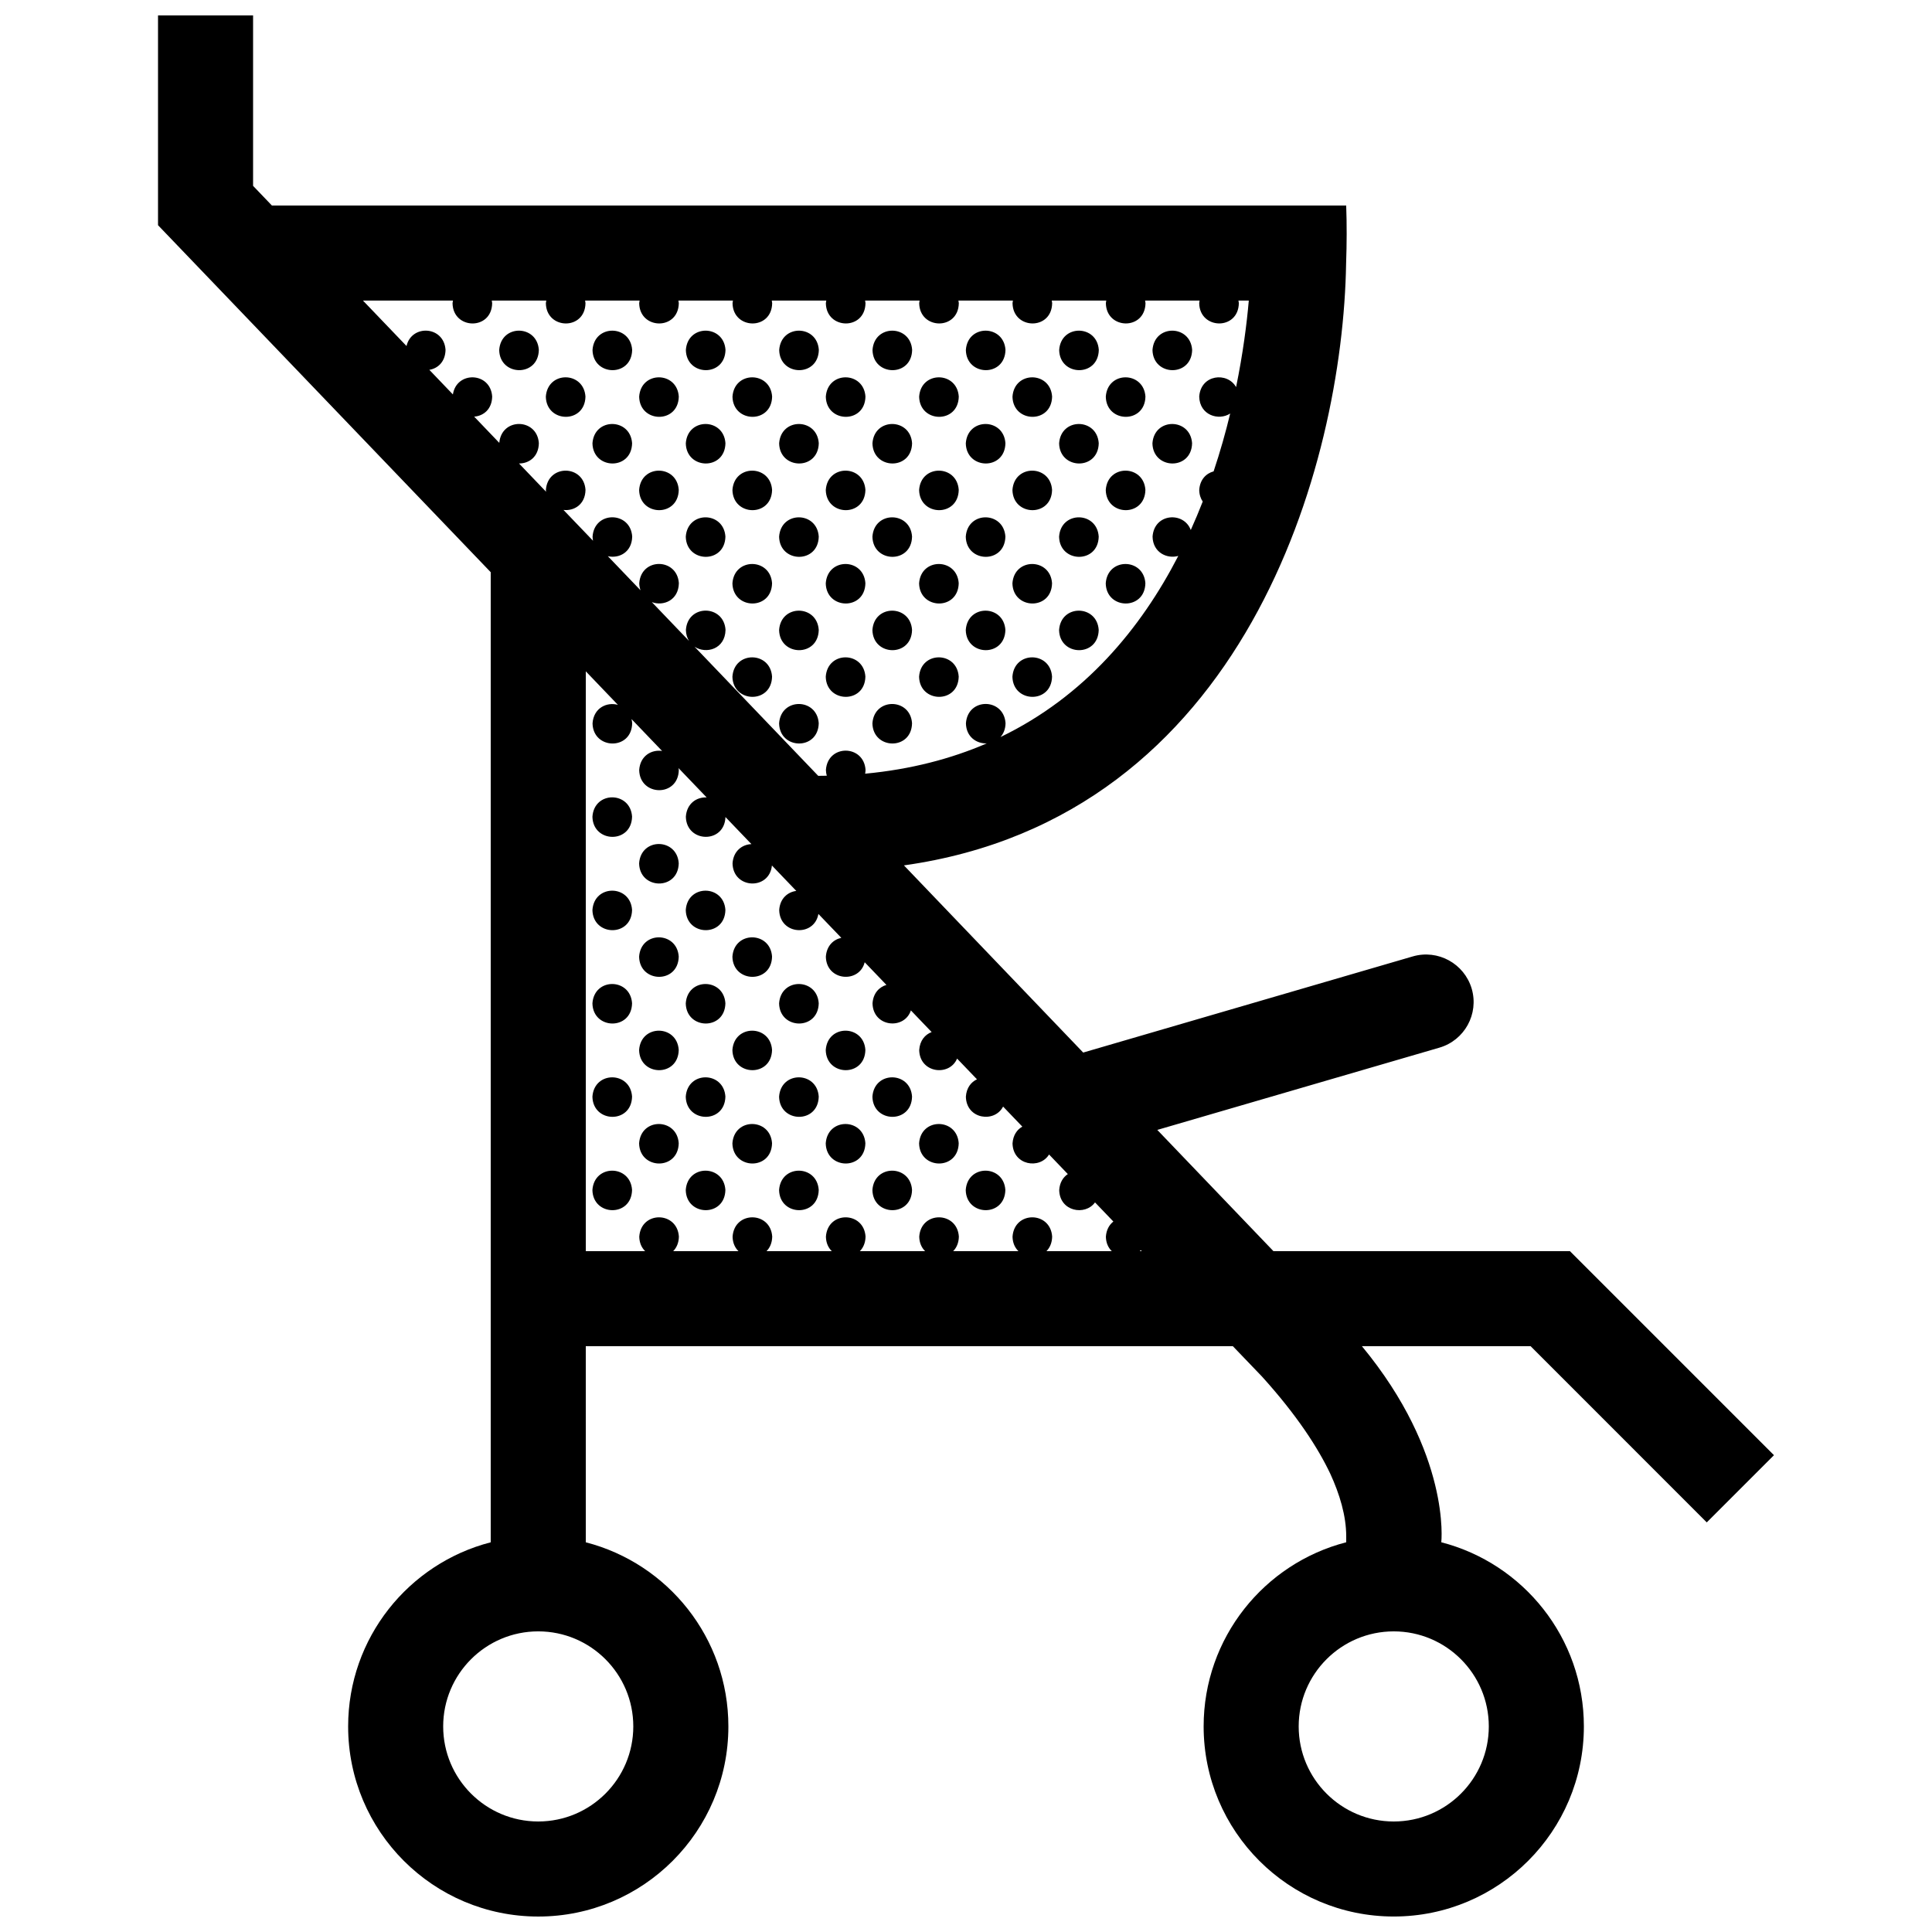 <?xml version="1.0" encoding="UTF-8"?>
<!-- Uploaded to: SVG Repo, www.svgrepo.com, Generator: SVG Repo Mixer Tools -->
<svg width="800px" height="800px" version="1.1" viewBox="144 144 512 512" xmlns="http://www.w3.org/2000/svg">
 <defs>
  <clipPath id="a">
   <path d="m185 148.09h430v503.81h-430z"/>
  </clipPath>
 </defs>
 <g clip-path="url(#a)">
  <path d="m596.31 547.45 17.809-17.809-54.07-54.074h-78.574l-30.777-32.129 74.738-21.793c6.691-1.945 10.531-8.926 8.586-15.625-1.969-6.664-8.953-10.504-15.625-8.559l-87.336 25.477-47.508-49.602c90.461-12.727 116.31-106.18 117.18-159.48 0.191-5.289 0.203-10.438 0.023-15.391l-284.69 0.004-4.996-5.215v-45.168h-25.191v55.594l88.168 91.957v257.09c-21.73 5.594-37.785 25.316-37.785 48.793 0 27.82 22.562 50.383 50.383 50.383 27.82 0 50.383-22.562 50.383-50.383 0-23.473-16.055-43.195-37.785-48.793l-0.004-51.973h171.48l7.715 8.039c9.352 10.344 14.867 18.953 18.086 25.723 2.519 5.469 4.242 11.207 4.242 16.617v1.586c-21.73 5.594-37.785 25.316-37.785 48.793 0 27.82 22.562 50.383 50.383 50.383s50.383-22.562 50.383-50.383c0-23.473-16.062-43.195-37.785-48.793 0 0 2.625-23.34-21.039-51.969h44.703zm-284.48 54.07c0 13.898-11.289 25.191-25.191 25.191-13.898 0-25.191-11.289-25.191-25.191 0-13.898 11.289-25.191 25.191-25.191s25.191 11.289 25.191 25.191zm-18.5-322.38c2.769 0.316 5.758-1.402 5.836-5.309-0.438-6.746-10.039-6.871-10.5 0.031 0.004 0.16 0.039 0.301 0.051 0.453l-7.176-7.492c2.594 0.031 5.188-1.723 5.262-5.367-0.434-6.699-9.914-6.863-10.484-0.09l-6.656-6.953c2.418-0.18 4.707-1.914 4.769-5.324-0.422-6.539-9.441-6.836-10.41-0.559l-6.242-6.519c2.231-0.367 4.227-2.109 4.293-5.289-0.418-6.379-9.012-6.832-10.34-1.023l-11.539-12.039h23.844c-0.039 0.242-0.098 0.473-0.109 0.73 0.145 6.992 10.359 7.234 10.5-0.031-0.016-0.246-0.07-0.469-0.105-0.699h14.453c-0.047 0.242-0.102 0.473-0.117 0.73 0.145 6.992 10.359 7.234 10.5-0.031-0.016-0.246-0.07-0.469-0.105-0.699h14.453c-0.047 0.242-0.102 0.473-0.117 0.73 0.145 6.992 10.359 7.234 10.5-0.031-0.016-0.246-0.07-0.469-0.105-0.699h14.453c-0.039 0.242-0.098 0.473-0.109 0.73 0.145 6.992 10.363 7.234 10.504-0.031-0.016-0.246-0.07-0.469-0.109-0.699h14.453c-0.047 0.242-0.102 0.473-0.117 0.73 0.145 6.992 10.363 7.234 10.504-0.031-0.016-0.246-0.066-0.465-0.113-0.699h14.453c-0.039 0.242-0.098 0.473-0.109 0.73 0.145 6.992 10.359 7.234 10.5-0.031-0.016-0.246-0.07-0.469-0.109-0.699h14.453c-0.047 0.242-0.102 0.473-0.109 0.73 0.145 6.992 10.363 7.234 10.5-0.031-0.012-0.246-0.066-0.465-0.109-0.699h14.453c-0.039 0.242-0.102 0.473-0.109 0.73 0.141 6.992 10.359 7.234 10.504-0.031-0.02-0.246-0.07-0.465-0.109-0.699h14.449c-0.047 0.242-0.098 0.473-0.109 0.73 0.145 6.992 10.363 7.234 10.504-0.031-0.016-0.246-0.074-0.469-0.109-0.699h2.746c-0.527 6.109-1.543 14.035-3.367 22.934-2.316-4.117-9.375-3.371-9.77 2.527 0.105 4.906 5.144 6.473 8.207 4.473-1.188 4.941-2.641 10.09-4.394 15.332-1.953 0.527-3.629 2.144-3.812 4.934 0.023 1.238 0.379 2.258 0.926 3.062-0.984 2.516-2.035 5.031-3.168 7.543-1.824-4.957-9.707-4.488-10.125 1.758 0.09 4.211 3.824 5.953 6.816 5.109-9.895 19.195-24.781 37.223-47.121 48.004 0.785-0.883 1.316-2.086 1.344-3.672-0.438-6.742-10.039-6.871-10.5 0.035 0.074 3.613 2.836 5.406 5.512 5.316-9.426 4.07-20.113 6.883-32.223 8.027 0.055-0.316 0.105-0.645 0.109-1.004-0.438-6.746-10.039-6.871-10.504 0.031 0.012 0.551 0.105 1.047 0.23 1.512-0.758 0.008-1.504 0.031-2.266 0.031l-32.789-34.234c3.059 2.047 8.121 0.66 8.223-4.449-0.438-6.746-10.047-6.871-10.504 0.031 0.023 1.16 0.344 2.109 0.828 2.898l-9.855-10.289c3.043 1.148 7.074-0.457 7.164-5.008-0.438-6.742-10.039-6.871-10.5 0.035 0.016 0.684 0.152 1.285 0.336 1.84l-8.656-9.035c2.926 0.676 6.375-1.004 6.453-5.203-0.438-6.746-10.047-6.879-10.504 0.031 0.012 0.383 0.059 0.734 0.121 1.074zm145.29 196.43h-17.297c0.875-0.891 1.477-2.16 1.508-3.859-0.434-6.746-10.035-6.879-10.5 0.031 0.035 1.668 0.648 2.938 1.559 3.828h-17.289c0.875-0.891 1.473-2.16 1.508-3.859-0.438-6.746-10.047-6.879-10.5 0.031 0.035 1.668 0.648 2.938 1.559 3.828h-17.297c0.875-0.891 1.477-2.16 1.508-3.859-0.438-6.746-10.039-6.879-10.504 0.031 0.035 1.668 0.648 2.938 1.559 3.828h-17.297c0.875-0.891 1.473-2.16 1.508-3.859-0.438-6.746-10.047-6.879-10.504 0.031 0.035 1.668 0.648 2.938 1.559 3.828h-17.297c0.875-0.891 1.473-2.16 1.508-3.859-0.438-6.746-10.039-6.879-10.5 0.031 0.035 1.668 0.648 2.938 1.559 3.828h-15.727v-153.66l8.508 8.883c-2.898-0.816-6.445 0.777-6.723 4.914 0.145 6.992 10.363 7.234 10.504-0.035-0.023-0.395-0.09-0.762-0.176-1.113l8.105 8.453c-2.754-0.418-5.812 1.238-6.07 5.062 0.145 6.992 10.359 7.234 10.5-0.031-0.012-0.172-0.051-0.316-0.074-0.484l7.453 7.769c-2.594-0.133-5.273 1.547-5.512 5.113 0.145 6.953 10.242 7.227 10.496 0.082l6.879 7.176c-2.422 0.102-4.781 1.777-5.004 5.113 0.141 6.797 9.754 7.195 10.438 0.555l6.457 6.734c-2.246 0.293-4.324 1.961-4.527 5.074 0.141 6.629 9.309 7.18 10.387 1.031l6.074 6.332c-2.074 0.438-3.898 2.086-4.098 5.004 0.137 6.469 8.867 7.144 10.293 1.465l5.758 6.004c-1.898 0.559-3.508 2.176-3.684 4.898 0.133 6.309 8.434 7.098 10.168 1.863l5.496 5.734c-1.727 0.66-3.129 2.231-3.293 4.769 0.125 6.152 8.035 7.07 10.039 2.262l5.269 5.492c-1.562 0.734-2.785 2.254-2.941 4.609 0.125 5.996 7.629 7.012 9.863 2.613l5.094 5.316c-1.391 0.785-2.449 2.262-2.594 4.445 0.121 5.836 7.238 6.953 9.68 2.941l4.973 5.188c-1.23 0.828-2.152 2.223-2.281 4.238 0.117 5.68 6.867 6.902 9.488 3.269l4.863 5.074c-1.078 0.852-1.859 2.18-1.984 4.019 0.031 1.66 0.645 2.93 1.555 3.82zm7.441 0c0.09-0.09 0.168-0.18 0.25-0.277l0.258 0.277zm67.297 100.76c13.898 0 25.191 11.289 25.191 25.191 0 13.898-11.289 25.191-25.191 25.191-13.898 0-25.191-11.289-25.191-25.191 0-13.902 11.293-25.191 25.191-25.191zm-226.56-339.6c-0.141 7.269-10.359 7.027-10.504 0.035 0.465-6.91 10.066-6.777 10.504-0.035zm14.227 0.035c0.457-6.906 10.066-6.777 10.504-0.035-0.141 7.269-10.352 7.027-10.504 0.035zm24.738 0c0.457-6.906 10.066-6.777 10.504-0.035-0.145 7.269-10.355 7.027-10.504 0.035zm24.734 0c0.465-6.906 10.066-6.777 10.504-0.035-0.148 7.269-10.359 7.027-10.504 0.035zm24.73 0c0.457-6.906 10.066-6.777 10.5-0.035-0.137 7.269-10.355 7.027-10.5 0.035zm24.738 0c0.457-6.906 10.066-6.777 10.5-0.035-0.145 7.269-10.355 7.027-10.5 0.035zm24.73 0c0.457-6.906 10.062-6.777 10.5-0.035-0.141 7.269-10.355 7.027-10.5 0.035zm24.73 0c0.465-6.906 10.066-6.777 10.508-0.035-0.148 7.269-10.359 7.027-10.508 0.035zm-150.27 12.332c-0.141 7.266-10.352 7.027-10.5 0.031 0.461-6.902 10.062-6.777 10.5-0.031zm14.234 0.035c0.457-6.906 10.066-6.777 10.5-0.031-0.141 7.266-10.355 7.023-10.5 0.031zm24.73 0c0.457-6.906 10.066-6.777 10.504-0.031-0.141 7.266-10.352 7.023-10.504 0.031zm24.734 0c0.465-6.906 10.066-6.777 10.504-0.031-0.141 7.266-10.355 7.023-10.504 0.031zm24.734 0c0.457-6.906 10.066-6.777 10.5-0.031-0.141 7.266-10.352 7.023-10.5 0.031zm24.734 0c0.465-6.906 10.066-6.777 10.5-0.031-0.137 7.266-10.352 7.023-10.5 0.031zm24.73 0c0.457-6.906 10.062-6.777 10.504-0.031-0.145 7.266-10.359 7.023-10.504 0.031zm-136.04 12.367c0.457-6.906 10.066-6.777 10.504-0.035-0.141 7.266-10.352 7.023-10.504 0.035zm24.738 0c0.457-6.906 10.066-6.777 10.504-0.035-0.145 7.266-10.355 7.023-10.504 0.035zm24.734 0c0.465-6.906 10.066-6.777 10.504-0.035-0.148 7.266-10.359 7.023-10.504 0.035zm24.73 0c0.457-6.906 10.066-6.777 10.5-0.035-0.137 7.266-10.355 7.023-10.5 0.035zm24.738 0c0.457-6.906 10.066-6.777 10.5-0.035-0.145 7.266-10.355 7.023-10.5 0.035zm24.73 0c0.457-6.906 10.062-6.777 10.5-0.035-0.141 7.266-10.355 7.023-10.5 0.035zm24.73 0c0.465-6.906 10.066-6.777 10.508-0.035-0.148 7.266-10.359 7.023-10.508 0.035zm-136.03 12.363c0.457-6.906 10.066-6.777 10.5-0.031-0.141 7.266-10.355 7.031-10.5 0.031zm24.73 0c0.457-6.906 10.066-6.777 10.504-0.031-0.141 7.266-10.352 7.031-10.504 0.031zm24.734 0c0.465-6.906 10.066-6.777 10.504-0.031-0.141 7.266-10.355 7.031-10.504 0.031zm24.734 0c0.457-6.906 10.066-6.777 10.5-0.031-0.141 7.266-10.352 7.031-10.5 0.031zm24.734 0c0.465-6.906 10.066-6.777 10.5-0.031-0.137 7.266-10.352 7.031-10.5 0.031zm24.73 0c0.457-6.906 10.062-6.777 10.504-0.031-0.145 7.266-10.359 7.031-10.504 0.031zm-111.3 12.371c0.457-6.906 10.066-6.777 10.504-0.031-0.145 7.266-10.355 7.027-10.504 0.031zm24.734 0c0.465-6.906 10.066-6.777 10.504-0.031-0.148 7.266-10.359 7.027-10.504 0.031zm24.73 0c0.457-6.906 10.066-6.777 10.5-0.031-0.137 7.266-10.355 7.027-10.5 0.031zm24.738 0c0.457-6.906 10.066-6.777 10.5-0.031-0.145 7.266-10.355 7.027-10.5 0.031zm24.73 0c0.457-6.906 10.062-6.777 10.5-0.031-0.141 7.266-10.355 7.027-10.5 0.031zm-86.57 12.367c0.457-6.906 10.066-6.777 10.504-0.035-0.141 7.269-10.352 7.027-10.504 0.035zm24.734 0c0.465-6.906 10.066-6.777 10.504-0.035-0.141 7.269-10.355 7.027-10.504 0.035zm24.734 0c0.457-6.906 10.066-6.777 10.5-0.035-0.141 7.269-10.352 7.027-10.5 0.035zm24.734 0c0.465-6.906 10.066-6.777 10.5-0.035-0.137 7.269-10.352 7.027-10.5 0.035zm24.73 0c0.457-6.906 10.062-6.777 10.504-0.035-0.145 7.269-10.359 7.027-10.504 0.035zm-86.562 12.367c0.465-6.906 10.066-6.777 10.504-0.031-0.148 7.266-10.359 7.027-10.504 0.031zm24.73 0c0.457-6.906 10.066-6.777 10.5-0.031-0.137 7.266-10.355 7.027-10.5 0.031zm24.738 0c0.457-6.906 10.066-6.777 10.5-0.031-0.145 7.266-10.355 7.027-10.5 0.031zm24.73 0c0.457-6.906 10.062-6.777 10.5-0.031-0.141 7.266-10.355 7.027-10.5 0.031zm-86.57 12.371c0.457-6.906 10.066-6.777 10.504-0.031-0.141 7.266-10.352 7.023-10.504 0.031zm24.734 0c0.465-6.906 10.066-6.777 10.504-0.031-0.141 7.266-10.355 7.023-10.504 0.031zm24.734 0c0.457-6.906 10.066-6.777 10.5-0.031-0.141 7.266-10.352 7.023-10.5 0.031zm24.734 0c0.465-6.906 10.066-6.777 10.5-0.031-0.137 7.266-10.352 7.023-10.5 0.031zm-61.832 12.363c0.465-6.906 10.066-6.777 10.504-0.035-0.148 7.269-10.359 7.027-10.504 0.035zm24.73 0c0.457-6.906 10.066-6.777 10.5-0.035-0.137 7.269-10.355 7.027-10.5 0.035zm-63.695 24.707c-0.141 7.266-10.359 7.027-10.504 0.031 0.461-6.91 10.07-6.777 10.504-0.031zm12.367 12.363c-0.141 7.266-10.359 7.027-10.5 0.031 0.453-6.902 10.062-6.773 10.5-0.031zm-12.367 12.367c-0.141 7.266-10.359 7.027-10.504 0.031 0.461-6.902 10.07-6.777 10.504-0.031zm24.734 0c-0.141 7.266-10.359 7.027-10.504 0.031 0.457-6.902 10.066-6.777 10.504-0.031zm-12.367 12.367c-0.141 7.266-10.359 7.027-10.5 0.031 0.453-6.902 10.062-6.773 10.5-0.031zm24.73 0c-0.141 7.266-10.359 7.027-10.504 0.031 0.465-6.902 10.066-6.773 10.504-0.031zm-37.098 12.371c-0.141 7.262-10.359 7.027-10.504 0.031 0.461-6.91 10.07-6.777 10.504-0.031zm24.734 0c-0.141 7.262-10.359 7.027-10.504 0.031 0.457-6.91 10.066-6.777 10.504-0.031zm24.734 0c-0.141 7.262-10.359 7.027-10.504 0.031 0.461-6.91 10.062-6.777 10.504-0.031zm-37.102 12.363c-0.141 7.266-10.359 7.027-10.5 0.035 0.453-6.906 10.062-6.781 10.5-0.035zm24.73 0c-0.141 7.266-10.359 7.027-10.504 0.035 0.465-6.906 10.066-6.781 10.504-0.035zm24.734 0c-0.141 7.266-10.359 7.027-10.504 0.035 0.461-6.906 10.062-6.781 10.504-0.035zm-61.832 12.363c-0.141 7.269-10.359 7.031-10.504 0.035 0.461-6.902 10.07-6.777 10.504-0.035zm24.734 0c-0.141 7.269-10.359 7.031-10.504 0.035 0.457-6.902 10.066-6.777 10.504-0.035zm24.734 0c-0.141 7.269-10.359 7.031-10.504 0.035 0.461-6.902 10.062-6.777 10.504-0.035zm24.73 0c-0.141 7.269-10.359 7.031-10.5 0.035 0.453-6.902 10.062-6.777 10.5-0.035zm-61.832 12.367c-0.141 7.269-10.359 7.031-10.5 0.035 0.453-6.906 10.062-6.773 10.5-0.035zm24.73 0c-0.141 7.269-10.359 7.031-10.504 0.035 0.465-6.906 10.066-6.773 10.504-0.035zm24.734 0c-0.141 7.269-10.359 7.031-10.504 0.035 0.461-6.906 10.062-6.773 10.504-0.035zm24.734 0c-0.141 7.269-10.359 7.031-10.5 0.035 0.457-6.906 10.062-6.773 10.5-0.035zm-86.566 12.371c-0.141 7.266-10.359 7.027-10.504 0.035 0.461-6.91 10.07-6.781 10.504-0.035zm24.734 0c-0.141 7.266-10.359 7.027-10.504 0.035 0.457-6.91 10.066-6.781 10.504-0.035zm24.734 0c-0.141 7.266-10.359 7.027-10.504 0.035 0.461-6.91 10.062-6.781 10.504-0.035zm24.73 0c-0.141 7.266-10.359 7.027-10.5 0.035 0.453-6.91 10.062-6.781 10.5-0.035zm24.73 0c-0.141 7.266-10.352 7.027-10.5 0.035 0.461-6.91 10.062-6.781 10.5-0.035z"/>
 </g>
</svg>